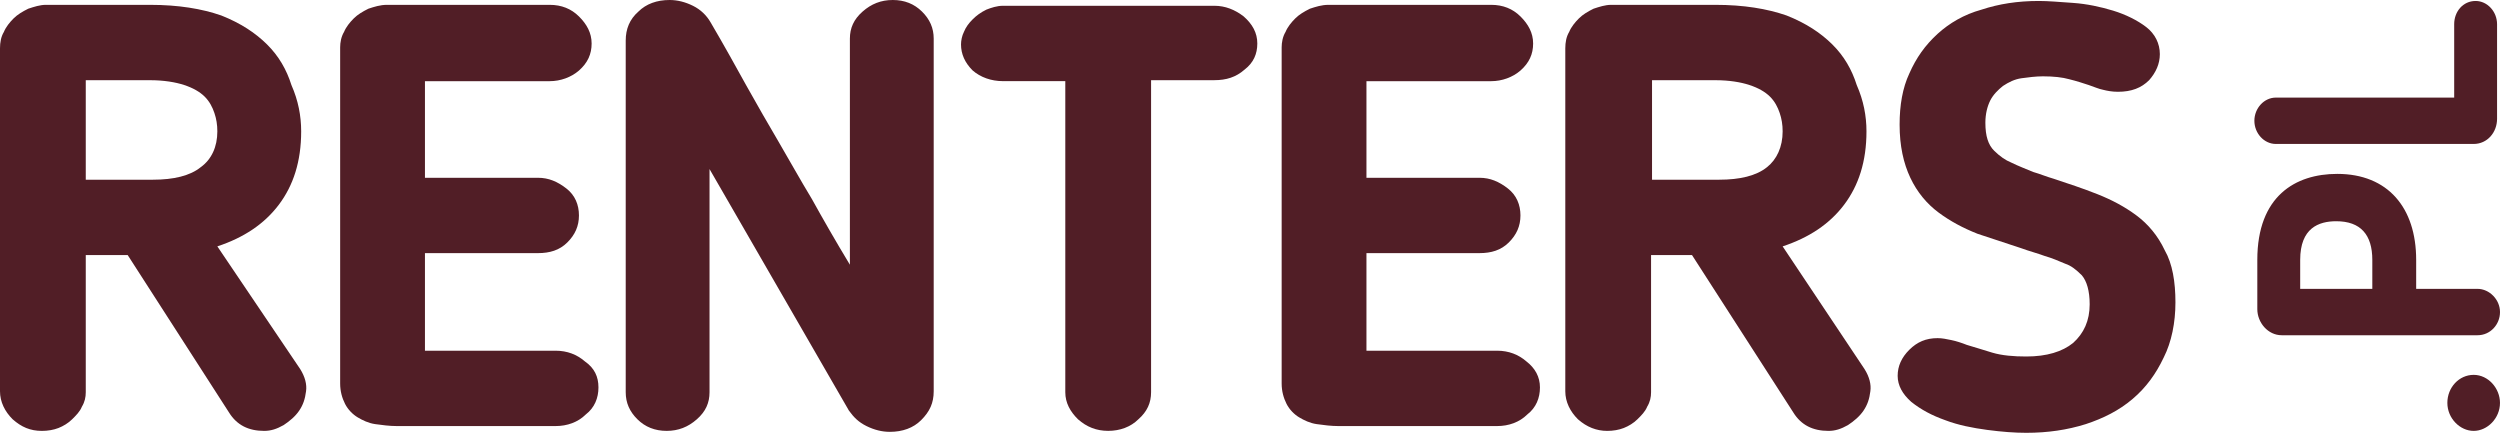<svg width="160" height="28" viewBox="0 0 160 28" fill="none" xmlns="http://www.w3.org/2000/svg">
<path d="M19.275 8.41C19.275 10.327 18.776 11.872 17.84 13.109C16.904 14.345 15.595 15.211 13.91 15.768L19.212 23.62C19.524 24.115 19.649 24.609 19.587 25.042C19.524 25.537 19.4 25.908 19.15 26.279C18.901 26.65 18.526 26.959 18.152 27.206C17.715 27.453 17.341 27.577 16.904 27.577C15.906 27.577 15.158 27.206 14.659 26.402L8.172 16.324H5.489V25.104C5.489 25.413 5.427 25.722 5.24 26.031C5.115 26.341 4.865 26.588 4.616 26.835C4.366 27.082 4.055 27.268 3.743 27.392C3.431 27.515 3.057 27.577 2.682 27.577C1.934 27.577 1.372 27.33 0.811 26.835C0.312 26.341 0 25.722 0 25.042V3.092C0 2.721 0.062 2.35 0.25 2.041C0.374 1.732 0.624 1.423 0.873 1.176C1.123 0.928 1.435 0.743 1.809 0.557C2.183 0.434 2.558 0.31 2.932 0.31H9.606C11.415 0.31 12.912 0.557 14.16 0.99C15.407 1.485 16.343 2.103 17.092 2.845C17.84 3.587 18.339 4.453 18.651 5.442C19.088 6.431 19.275 7.421 19.275 8.41ZM13.91 8.41C13.91 7.977 13.848 7.606 13.723 7.235C13.598 6.864 13.411 6.493 13.099 6.184C12.787 5.875 12.351 5.627 11.79 5.442C11.228 5.256 10.479 5.133 9.606 5.133H5.489V11.501H9.793C11.103 11.501 12.164 11.254 12.85 10.697C13.536 10.203 13.91 9.399 13.91 8.41Z" fill="#511E26"/>
<path d="M38.301 24.795C38.301 25.475 38.051 26.093 37.49 26.526C36.991 27.021 36.305 27.268 35.556 27.268H25.388C24.952 27.268 24.453 27.206 24.016 27.144C23.579 27.082 23.205 26.897 22.893 26.712C22.581 26.526 22.27 26.217 22.082 25.846C21.895 25.475 21.77 25.042 21.77 24.547V3.031C21.77 2.721 21.833 2.35 22.02 2.041C22.145 1.732 22.394 1.423 22.644 1.176C22.893 0.928 23.205 0.743 23.579 0.557C23.954 0.434 24.328 0.31 24.765 0.31H35.182C35.93 0.31 36.554 0.557 37.053 1.052C37.552 1.547 37.864 2.103 37.864 2.783C37.864 3.463 37.614 4.02 37.053 4.515C36.554 4.947 35.868 5.195 35.182 5.195H27.197V11.378H34.433C35.119 11.378 35.681 11.625 36.242 12.058C36.804 12.491 37.053 13.109 37.053 13.789C37.053 14.469 36.804 15.026 36.305 15.52C35.806 16.015 35.182 16.2 34.433 16.2H27.197V22.445H35.556C36.305 22.445 36.928 22.693 37.427 23.125C38.051 23.558 38.301 24.115 38.301 24.795Z" fill="#511E26"/>
<path d="M56.95 27.638C56.451 27.638 55.952 27.514 55.453 27.267C54.954 27.02 54.642 26.711 54.331 26.278L45.41 10.82V25.103C45.41 25.783 45.161 26.34 44.599 26.834C44.038 27.329 43.414 27.576 42.666 27.576C41.917 27.576 41.294 27.329 40.794 26.834C40.295 26.34 40.046 25.783 40.046 25.103V2.597C40.046 1.855 40.295 1.237 40.857 0.742C41.356 0.247 42.042 0 42.853 0C43.352 0 43.851 0.124 44.35 0.371C44.849 0.618 45.223 0.989 45.473 1.422C46.346 2.906 47.095 4.266 47.781 5.503C48.467 6.739 49.153 7.914 49.839 9.089C50.525 10.264 51.212 11.5 51.96 12.737C52.646 13.974 53.457 15.396 54.393 16.942V2.473C54.393 1.793 54.642 1.237 55.204 0.742C55.765 0.247 56.389 0 57.138 0C57.886 0 58.51 0.247 59.009 0.742C59.508 1.237 59.757 1.793 59.757 2.473V25.041C59.757 25.783 59.508 26.34 58.946 26.896C58.447 27.391 57.761 27.638 56.95 27.638Z" fill="#511E26"/>
<path d="M68.242 5.193H64.187C63.439 5.193 62.752 4.946 62.253 4.513C61.754 4.018 61.505 3.462 61.505 2.843C61.505 2.596 61.567 2.287 61.692 2.04C61.817 1.73 62.004 1.483 62.253 1.236C62.503 0.988 62.752 0.803 63.127 0.617C63.439 0.494 63.813 0.37 64.187 0.37H77.723C78.409 0.37 79.033 0.617 79.594 1.05C80.156 1.545 80.468 2.101 80.468 2.781C80.468 3.462 80.218 4.018 79.657 4.451C79.096 4.946 78.472 5.131 77.723 5.131H73.669V25.102C73.669 25.782 73.419 26.339 72.858 26.833C72.359 27.328 71.672 27.575 70.924 27.575C70.175 27.575 69.552 27.328 68.99 26.833C68.491 26.339 68.179 25.782 68.179 25.102V5.193H68.242Z" fill="#511E26"/>
<path d="M98.557 24.795C98.557 25.475 98.307 26.093 97.746 26.526C97.247 27.021 96.561 27.268 95.812 27.268H85.644C85.208 27.268 84.709 27.206 84.272 27.144C83.835 27.082 83.461 26.897 83.149 26.712C82.837 26.526 82.525 26.217 82.338 25.846C82.151 25.475 82.026 25.042 82.026 24.547V3.031C82.026 2.721 82.089 2.35 82.276 2.041C82.401 1.732 82.65 1.423 82.9 1.176C83.149 0.928 83.461 0.743 83.835 0.557C84.21 0.434 84.584 0.31 85.02 0.31H95.438C96.186 0.31 96.81 0.557 97.309 1.052C97.808 1.547 98.12 2.103 98.12 2.783C98.12 3.463 97.87 4.02 97.309 4.515C96.81 4.947 96.124 5.195 95.438 5.195H87.453V11.378H94.689C95.375 11.378 95.937 11.625 96.498 12.058C97.059 12.491 97.309 13.109 97.309 13.789C97.309 14.469 97.059 15.026 96.561 15.52C96.061 16.015 95.438 16.2 94.689 16.2H87.453V22.445H95.812C96.561 22.445 97.184 22.693 97.683 23.125C98.245 23.558 98.557 24.115 98.557 24.795Z" fill="#511E26"/>
<path d="M119.454 8.41C119.454 10.327 118.955 11.872 118.019 13.109C117.083 14.345 115.773 15.211 114.089 15.768L119.329 23.62C119.641 24.115 119.765 24.609 119.703 25.042C119.641 25.537 119.516 25.908 119.266 26.279C119.017 26.65 118.643 26.959 118.268 27.206C117.832 27.453 117.457 27.577 117.021 27.577C116.023 27.577 115.274 27.206 114.775 26.402L108.288 16.324H105.668V25.104C105.668 25.413 105.606 25.722 105.418 26.031C105.294 26.341 105.044 26.588 104.795 26.835C104.545 27.082 104.233 27.268 103.921 27.392C103.61 27.515 103.235 27.577 102.861 27.577C102.175 27.577 101.551 27.33 100.99 26.835C100.491 26.341 100.179 25.722 100.179 25.042V3.092C100.179 2.721 100.241 2.35 100.428 2.041C100.553 1.732 100.803 1.423 101.052 1.176C101.302 0.928 101.613 0.743 101.988 0.557C102.362 0.434 102.736 0.31 103.11 0.31H109.785C111.594 0.31 113.091 0.557 114.339 0.99C115.586 1.485 116.522 2.103 117.27 2.845C118.019 3.587 118.518 4.453 118.83 5.442C119.266 6.431 119.454 7.421 119.454 8.41ZM114.089 8.41C114.089 7.977 114.027 7.606 113.902 7.235C113.777 6.864 113.59 6.493 113.278 6.184C112.966 5.875 112.53 5.627 111.968 5.442C111.407 5.256 110.658 5.133 109.785 5.133H105.73V11.501H110.034C111.344 11.501 112.405 11.254 113.091 10.697C113.715 10.203 114.089 9.399 114.089 8.41Z" fill="#511E26"/>
<path d="M133.739 19.477C133.739 18.611 133.552 17.993 133.24 17.622C132.865 17.251 132.553 17.003 132.179 16.88C131.743 16.694 131.306 16.509 130.869 16.385C130.37 16.2 129.871 16.076 129.372 15.89C128.437 15.581 127.501 15.272 126.565 14.963C125.63 14.592 124.819 14.159 124.07 13.603C123.322 13.046 122.698 12.304 122.261 11.377C121.824 10.45 121.575 9.337 121.575 7.976C121.575 6.74 121.762 5.627 122.199 4.699C122.635 3.71 123.197 2.906 124.008 2.164C124.756 1.484 125.692 0.928 126.815 0.618C127.938 0.248 129.123 0.062 130.495 0.062C131.056 0.062 131.805 0.124 132.678 0.186C133.552 0.248 134.425 0.433 135.236 0.68C136.047 0.928 136.795 1.299 137.357 1.731C137.918 2.164 138.23 2.783 138.23 3.463C138.23 4.081 137.98 4.637 137.544 5.132C137.045 5.627 136.421 5.874 135.548 5.874C135.173 5.874 134.861 5.812 134.612 5.75C134.3 5.689 134.051 5.565 133.676 5.441C133.302 5.318 132.928 5.194 132.429 5.07C131.992 4.947 131.431 4.885 130.745 4.885C130.308 4.885 129.809 4.947 129.372 5.008C128.936 5.07 128.561 5.256 128.187 5.503C127.875 5.75 127.563 6.06 127.376 6.431C127.189 6.802 127.064 7.296 127.064 7.853C127.064 8.718 127.251 9.275 127.626 9.646C128 10.017 128.374 10.264 128.686 10.388C129.185 10.635 129.684 10.82 130.121 11.006C130.557 11.13 130.994 11.315 131.431 11.439C132.366 11.748 133.302 12.057 134.238 12.428C135.173 12.799 135.984 13.232 136.733 13.788C137.481 14.345 138.105 15.087 138.542 16.014C139.041 16.88 139.228 18.055 139.228 19.353C139.228 20.651 138.978 21.888 138.479 22.877C137.98 23.928 137.357 24.794 136.483 25.536C135.61 26.278 134.612 26.773 133.489 27.144C132.304 27.515 131.056 27.7 129.684 27.7C128.936 27.7 128.125 27.638 127.189 27.515C126.253 27.391 125.318 27.206 124.507 26.896C123.633 26.587 122.947 26.216 122.323 25.722C121.762 25.227 121.45 24.67 121.45 24.052C121.45 23.434 121.7 22.877 122.199 22.383C122.698 21.888 123.259 21.641 124.008 21.641C124.32 21.641 124.569 21.703 124.881 21.764C125.193 21.826 125.567 21.95 125.879 22.074C126.316 22.197 126.877 22.383 127.501 22.568C128.125 22.754 128.873 22.816 129.684 22.816C130.994 22.816 131.992 22.506 132.678 21.95C133.364 21.332 133.739 20.528 133.739 19.477Z" fill="#511E26"/>
<path d="M159.999 25.784C159.999 26.774 159.188 27.577 158.315 27.577C157.442 27.577 156.631 26.774 156.631 25.784C156.631 24.795 157.379 23.991 158.315 23.991C159.251 23.991 159.999 24.857 159.999 25.784Z" fill="#511E26"/>
<path d="M154.573 18.487H158.565C159.314 18.487 160 19.167 160 19.971C160 20.774 159.376 21.455 158.565 21.455H146.027C145.154 21.455 144.468 20.651 144.468 19.785V16.632C144.468 12.551 146.901 11.129 149.583 11.129C152.826 11.129 154.635 13.293 154.635 16.632V18.487H154.573ZM151.828 18.487V16.632C151.828 15.024 151.08 14.159 149.52 14.159C148.398 14.159 147.212 14.591 147.212 16.632V18.487H151.828Z" fill="#511E26"/>
<path d="M159.812 1.546V7.606C159.812 8.471 159.189 9.213 158.315 9.213H145.653C144.904 9.213 144.28 8.533 144.28 7.729C144.28 6.926 144.904 6.246 145.653 6.246H157.068V1.546C157.068 0.743 157.629 0.062 158.44 0.062C159.189 0.062 159.812 0.743 159.812 1.546Z" fill="#511E26"/>
</svg>
